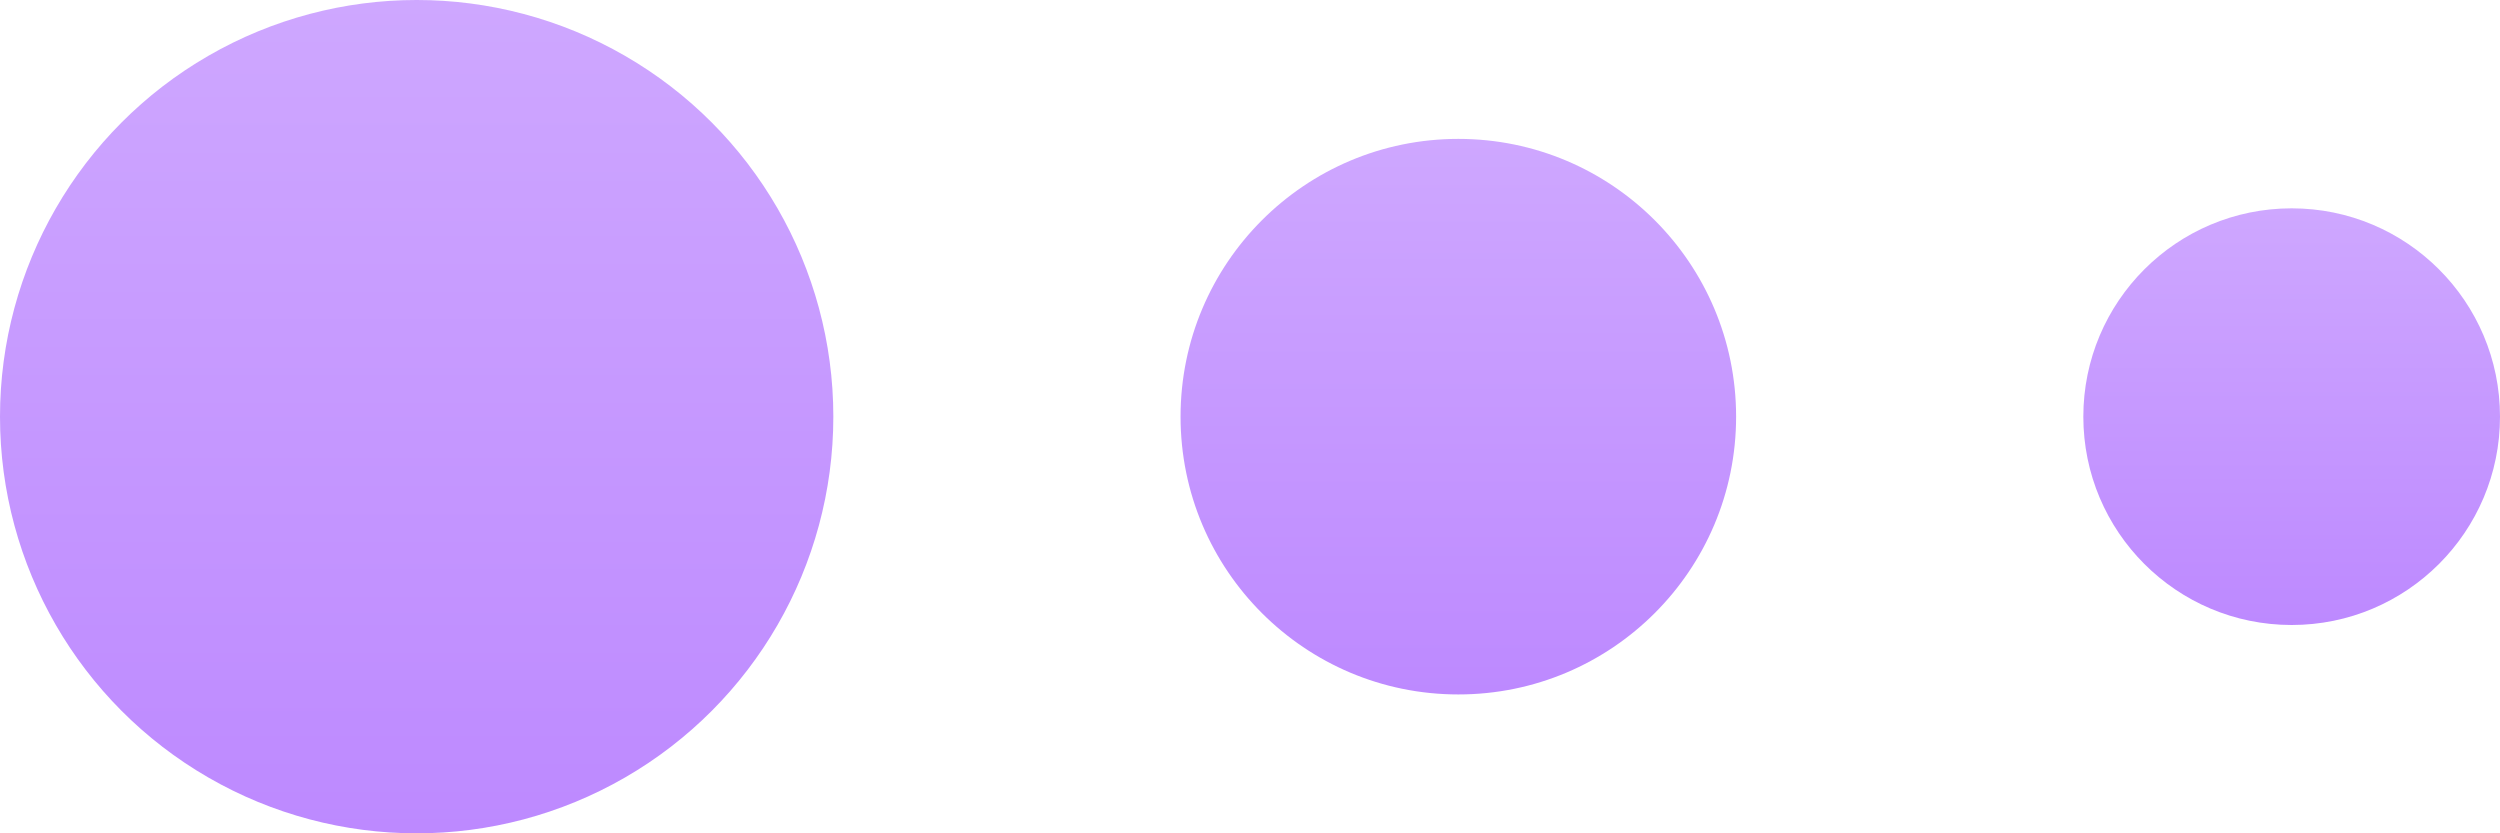 <?xml version="1.0" encoding="UTF-8"?> <svg xmlns="http://www.w3.org/2000/svg" width="36" height="12" viewBox="0 0 36 12" fill="none"><circle cx="6" cy="6" r="6" fill="url(#paint0_linear_9801_1766)"></circle><circle cx="21" cy="6" r="4" fill="url(#paint1_linear_9801_1766)"></circle><circle cx="33" cy="6" r="3" fill="url(#paint2_linear_9801_1766)"></circle><defs><linearGradient id="paint0_linear_9801_1766" x1="6" y1="0" x2="6" y2="12" gradientUnits="userSpaceOnUse"><stop stop-color="#CEA7FF"></stop><stop offset="1" stop-color="#BD89FF"></stop></linearGradient><linearGradient id="paint1_linear_9801_1766" x1="21" y1="2" x2="21" y2="10" gradientUnits="userSpaceOnUse"><stop stop-color="#CEA7FF"></stop><stop offset="1" stop-color="#BD89FF"></stop></linearGradient><linearGradient id="paint2_linear_9801_1766" x1="33" y1="3" x2="33" y2="9" gradientUnits="userSpaceOnUse"><stop stop-color="#CEA7FF"></stop><stop offset="1" stop-color="#BD89FF"></stop></linearGradient></defs></svg> 